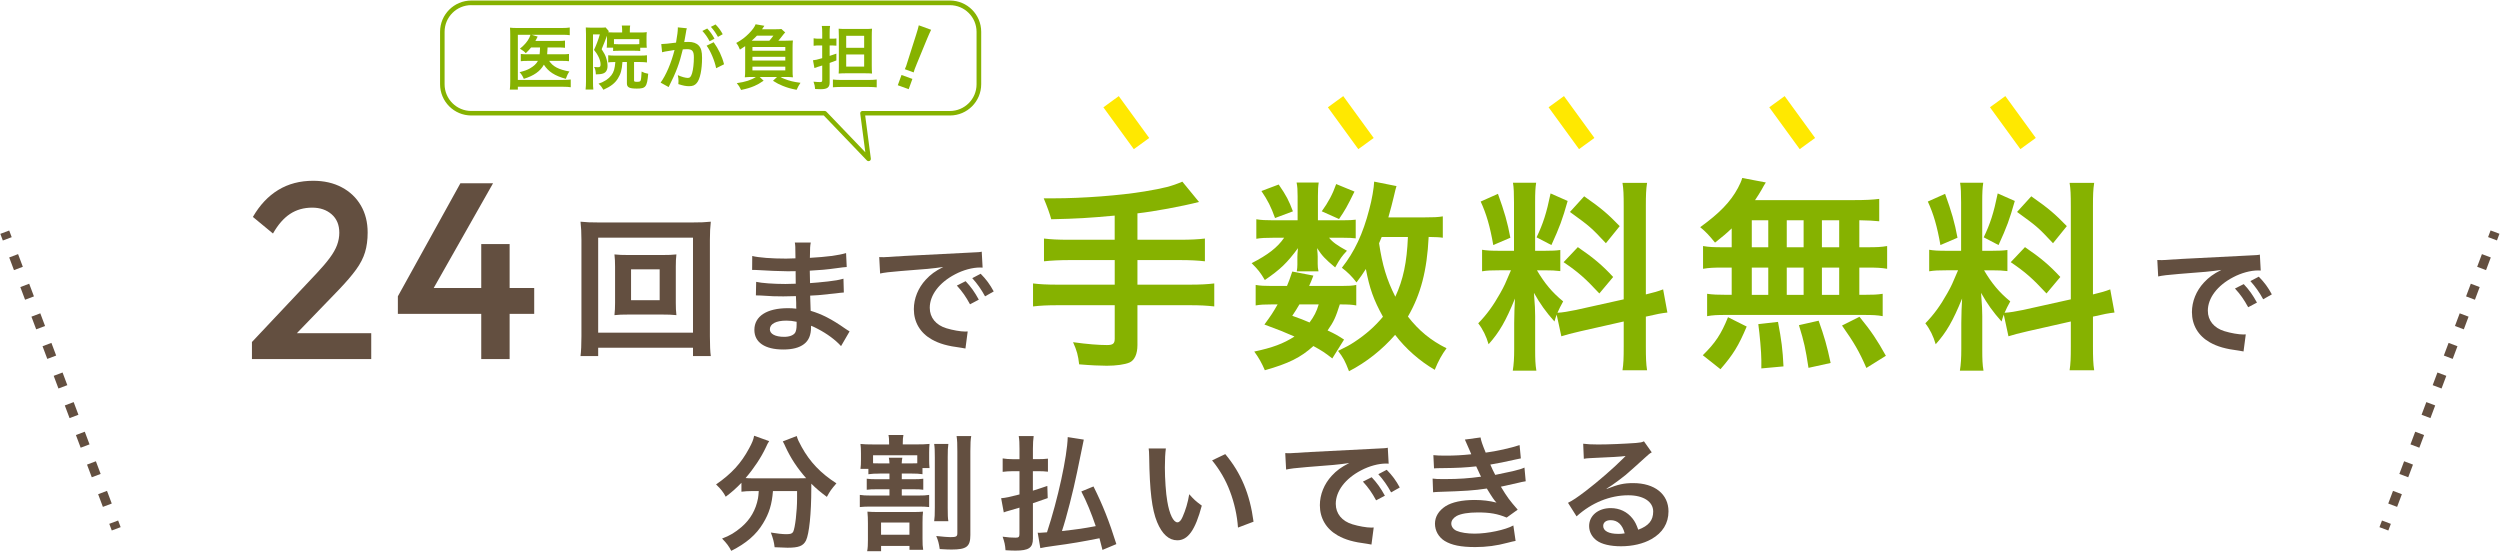 <?xml version="1.0" encoding="UTF-8"?><svg id="_レイヤー_2" xmlns="http://www.w3.org/2000/svg" viewBox="0 0 657 145"><defs><style>.cls-1{fill:none;}.cls-2{fill:#86b200;}.cls-3{fill:#ffe800;}.cls-4{fill:#634f40;}</style></defs><g id="content"><path class="cls-2" d="M139.57,12.47c-.46.57-.71.86-1.4,1.51-.4-.46-.82-.77-1.53-1.18,1.26-1.04,2-1.91,2.5-2.95.11-.22.16-.35.27-.71h-3.32v11.86h11.88c.93,0,1.53-.04,2.02-.11v2.04c-.56-.09-1.08-.13-2-.13h-11.9v.75h-2.11c.07-.62.11-1.22.11-2.11v-12.22c0-.78-.02-1.38-.07-1.95.58.07,1.06.09,1.97.09h11.7c.91,0,1.42-.04,2.04-.13v2.02c-.6-.09-1.07-.11-1.99-.11h-8.05l1.6.47c-.07.15-.09.18-.15.33q-.15.29-.44.82h5.99c.87,0,1.31-.02,1.79-.09v1.89c-.56-.07-1.08-.09-1.77-.09h-2.81q0,.16-.02.4c-.02.53-.04.89-.09,1.4h3.99c.82,0,1.24-.02,1.75-.09v1.91c-.49-.07-.98-.09-1.8-.09h-3.41c.93,1.46,2.48,2.28,5.32,2.79-.42.6-.6.98-.95,1.93-2.95-.82-4.57-1.88-5.76-3.72-.98,1.75-2.62,2.9-5.27,3.72-.29-.69-.66-1.28-1.11-1.75,1.35-.35,1.97-.57,2.73-1,1-.58,1.68-1.2,2.08-1.97h-2.53c-.98,0-1.42.02-1.97.09v-1.91c.55.07.95.09,2,.09h2.95c.07-.66.07-.8.11-1.8h-2.37Z"/><path class="cls-2" d="M159.51,9.41q-.51,1.4-1.4,3.52c.66,1.02.91,1.49,1.13,2.11.26.73.42,1.58.42,2.31,0,1.08-.44,1.77-1.28,2-.38.13-1,.18-1.79.2-.05-.98-.16-1.48-.46-1.95.36.05.67.07.97.07.6,0,.73-.15.73-.78s-.24-1.42-.66-2.2c-.22-.44-.49-.84-1.06-1.57.56-1.18,1.11-2.62,1.53-4.08h-1.8v12.43c0,.95.02,1.46.09,2.06h-2.04c.07-.58.11-1.26.11-2.1v-12.52c0-.6-.02-1.13-.05-1.69.35.04.75.05,1.28.05h2.75c.64,0,.89-.02,1.17-.07l.84.98c-.05.11-.07.15-.13.31.35.02.71.04,1.33.04h2.31v-.62c0-.47-.04-.87-.09-1.2h2.2c-.07.36-.09.69-.09,1.26v.57h2.84c.67,0,1.15-.02,1.62-.09-.05.38-.07.64-.07,1.31v1.46c0,.58.02.88.07,1.33h-1.73v.86c-.46-.05-.87-.07-1.44-.07h-4.24c-.58,0-1.02.02-1.44.07v-.89h-1.69q.02-.11.04-.33c.02-.15.04-.67.04-1.04v-1.73ZM161.55,16.31c-.87,0-1.2.02-1.71.09v-1.88c.51.07,1.02.09,1.71.09h6.7c.91,0,1.26-.02,1.77-.09v1.89c-.53-.07-1.04-.11-1.77-.11h-1.62v4.85c0,.29.15.35.8.35s.84-.09.95-.4c.11-.31.16-.97.24-2.3.62.33.91.42,1.73.58-.31,3.48-.64,3.9-3.01,3.9-1.97,0-2.59-.33-2.59-1.37v-5.61h-1.17c-.16,2.11-.44,3.1-1.17,4.28-.78,1.28-1.88,2.13-3.83,3.01-.42-.71-.69-1.06-1.28-1.6,1.64-.58,2.6-1.22,3.37-2.21.64-.82.91-1.79,1.04-3.48h-.18ZM168.02,10.28h-6.67v1.31c.29.02.58.04,1.22.04h4.24c.64,0,.84,0,1.2-.04v-1.31Z"/><path class="cls-2" d="M180.32,8.24c-.09.53-.22,1.28-.4,2.26q-.05.31-.11.55c.55-.02.8-.04,1.13-.04,1.2,0,2.1.33,2.7.97.62.69.86,1.57.86,3.22,0,3.13-.53,5.63-1.4,6.63-.51.6-1.06.82-2.02.82-.84,0-1.58-.15-2.81-.55.02-.35.04-.62.04-.8,0-.47-.04-.84-.18-1.55.98.44,2.02.73,2.66.73.53,0,.82-.35,1.09-1.24.29-.95.47-2.61.47-4.15,0-1.68-.42-2.17-1.82-2.17-.38,0-.67.02-1.09.05-.89,3.73-1.71,5.94-3.72,9.91l-2.11-1.17c1.4-1.91,2.81-5.19,3.66-8.58q-.27.04-.86.15l-1.66.27c-.29.05-.49.11-.75.18l-.22-2.15c.82-.02,1.77-.11,3.88-.38.35-2.02.47-3.06.47-3.68v-.33l2.37.24c-.05.15-.11.38-.15.57l-.04.24ZM185.86,7.49c.8.86,1.29,1.55,1.91,2.68l-1.28.67c-.6-1.11-1.11-1.84-1.91-2.71l1.28-.64ZM187.55,11.1c1.26,1.73,2.2,3.7,2.73,5.79l-2.08,1.04c-.36-1.91-1.49-4.59-2.5-5.92l1.84-.91ZM188.68,9.7c-.55-1-1.15-1.86-1.86-2.64l1.22-.64c.82.84,1.33,1.53,1.89,2.57l-1.26.71Z"/><path class="cls-2" d="M206.34,10.7c1.06,0,1.38-.02,2.04-.05-.07.56-.09.89-.09,1.89v5.67c0,1.13.02,1.64.09,2.11-.62-.07-1.22-.09-1.97-.09h-1.31c.4.24.64.35,1.06.51,1.35.53,2.37.78,4.21,1.02-.42.6-.67,1.08-1.02,1.84-1.64-.31-2.42-.55-3.66-1.04-.98-.4-1.48-.66-2.55-1.33l1.07-1h-4.57l1.04.98c-1.04.71-1.53.98-2.39,1.37-1.08.46-1.88.71-3.53,1.06-.36-.78-.62-1.18-1.13-1.79,2.28-.33,3.72-.78,5.03-1.62h-.93c-.77,0-1.33.02-1.99.09.07-.53.09-1.02.09-2.11v-6.08c-.4.29-.66.46-1.38.91-.26-.69-.53-1.2-.97-1.75,1.38-.75,2.35-1.48,3.35-2.5.95-.97,1.49-1.73,1.75-2.41l2.3.4c-.05.07-.27.38-.62.91h3.3c.93,0,1.4-.02,1.79-.07l1,.91q-.11.11-.29.31s-.05.07-.15.18q-.04.05-.56.71c-.4.53-.53.66-.8.97h1.8ZM202.19,10.7c.46-.51.62-.75,1.06-1.33h-4.32c-.47.49-.77.78-1.38,1.33h4.65ZM197.74,13.34h8.64v-.98h-8.64v.98ZM197.74,15.91h8.64v-.98h-8.64v.98ZM197.74,18.5h8.64v-.98h-8.64v.98Z"/><path class="cls-2" d="M215.24,11.94c-.46,0-.86.02-1.42.09v-1.97c.46.09.84.11,1.42.11h.84v-1.49c0-.86-.02-1.33-.11-1.86h2.17c-.09.55-.11.97-.11,1.84v1.51h.69c.4,0,.75-.02,1.09-.07v1.91c-.4-.05-.73-.07-1.11-.07h-.67v2.75c.75-.24.95-.31,1.77-.6v1.79c-.84.33-.98.38-1.77.66v5.17c0,1.26-.64,1.73-2.33,1.73-.4,0-.91-.02-1.49-.05-.05-.75-.15-1.15-.42-1.93.67.07,1.26.11,1.71.11s.58-.09.58-.53v-3.83q-.75.24-1.28.4c-.42.13-.49.15-.77.27l-.38-2.04c.6-.05,1.02-.15,2.42-.55v-3.35h-.84ZM218.88,20.9c.6.07,1.29.11,2.13.11h7.29c.87,0,1.48-.04,2.1-.11v2.06c-.66-.07-1.26-.11-2.11-.11h-7.27c-.91,0-1.55.04-2.13.09v-2.04ZM222.24,19.26c-.67,0-1.29.02-1.84.07.04-.42.05-.95.05-1.73v-8.09c0-.91-.02-1.48-.05-1.97.47.05.95.07,1.88.07h4.94c1,0,1.48-.02,1.95-.07-.05.6-.07,1.13-.07,2.21v7.47c0,.93.02,1.44.07,2.11-.44-.05-1.07-.07-1.86-.07h-5.06ZM222.38,12.56h4.72v-3.15h-4.72v3.15ZM222.38,17.5h4.72v-3.19h-4.72v3.19Z"/><path class="cls-2" d="M235.94,22.4l.98-2.7,2.86,1.04-.98,2.7-2.86-1.04ZM237.79,18.18c.17-.41.26-.6.35-.83q.08-.22.45-1.42l2.17-6.81c.28-.88.58-1.89.7-2.47l3.24,1.18c-.25.51-.71,1.51-1.05,2.34l-2.72,6.61q-.46,1.13-.56,1.41c-.09.24-.16.43-.26.84l-2.31-.84Z"/><path class="cls-4" d="M66.21,89.88l17.03-18.08c1.41-1.5,2.55-2.84,3.43-4.03.88-1.19,1.52-2.31,1.91-3.37s.59-2.13.59-3.23c0-2.07-.67-3.68-2.01-4.85-1.34-1.17-3.05-1.75-5.12-1.75-2.2,0-4.14.55-5.81,1.65-1.67,1.1-3.17,2.82-4.49,5.15l-5.28-4.36c1.8-3.12,4.03-5.49,6.67-7.09,2.64-1.61,5.7-2.41,9.17-2.41,2.86,0,5.37.57,7.52,1.72,2.16,1.14,3.83,2.74,5.02,4.78s1.78,4.41,1.78,7.1c0,1.94-.23,3.66-.69,5.18s-1.24,3.04-2.34,4.55c-1.1,1.52-2.62,3.29-4.55,5.31l-13.07,13.53-9.77.2ZM66.21,94.37v-4.49l6.53-2.31h24.82v6.8h-31.35Z"/><path class="cls-4" d="M104.56,77.87l16.43-29.7h8.58l-16.83,29.7h-8.18ZM104.56,82.49v-4.62l3.23-2.18h32.6v6.8h-35.84ZM126.47,94.37v-30.23h7.46v30.23h-7.46Z"/><path class="cls-4" d="M182.12,93.58v-2.2h-24.92v2.2h-4.64c.16-1.28.24-3,.24-5.2v-25.32c0-1.88-.08-3.32-.24-4.8,1.48.16,2.72.2,4.68.2h24.8c2,0,3.24-.04,4.76-.2-.16,1.48-.24,2.8-.24,4.8v25.36c0,2.16.08,4.16.24,5.16h-4.68ZM157.2,87.42h24.92v-24.96h-24.92v24.96ZM173.88,67.02c1.76,0,2.84-.04,3.88-.16-.12.96-.16,1.96-.16,3.2v9.56c0,1.28.04,2.16.16,3.2-1.16-.12-2.2-.16-3.88-.16h-8.52c-2,0-2.68.04-3.88.16.12-1.08.16-2,.16-3.2v-9.56c0-1.16-.04-2.16-.16-3.2,1,.12,2.12.16,3.88.16h8.52ZM165.84,78.9h7.52v-8.12h-7.52v8.12Z"/><path class="cls-4" d="M221.03,90.96c-1.45-1.62-3.73-3.3-6.11-4.52-.73-.4-.99-.5-1.78-.83v.36c0,2.08-.59,3.5-1.85,4.46-1.25.96-3.04,1.42-5.45,1.42-4.82,0-7.59-1.88-7.59-5.15,0-3.6,3.27-5.71,8.81-5.71.79,0,1.35.03,2.21.13q0-.4-.03-.79v-.73q-.03-.46-.07-1.78c-1.58.03-2.61.07-3.3.07-2.01,0-3.23-.03-5.97-.23-.43-.03-.76-.03-1.25-.03l.07-3.56c1.42.33,4.55.56,7.69.56.66,0,1.78-.03,2.71-.07,0-.3,0-1.42-.03-3.3-1.06.03-1.58.03-2.08.03-1.62,0-5.88-.17-8.09-.33-.36-.03-.63-.03-.73-.03h-.53l.03-3.66c1.68.43,5.08.69,8.88.69.53,0,1.65-.03,2.48-.07-.03-3.3-.03-3.33-.17-4.16h4.19c-.17.89-.2,1.32-.23,4.03,4.49-.26,7.36-.63,9.51-1.25l.17,3.66q-.73.03-2.61.3c-2.9.4-4.19.5-7.1.66.03.83.03,1.22.07,3.27q1.65-.1,4.69-.43c2.08-.26,2.61-.33,4.09-.73l.1,3.63c-.56.03-1.39.13-2.15.23-.5.07-1.98.23-4.46.46-.46.03-.96.07-2.24.13q.1,3.2.13,3.99c2.9.86,5.48,2.15,9.04,4.65.56.36.73.5,1.19.76l-2.24,3.86ZM206.61,84.26c-2.67,0-4.29.86-4.29,2.28,0,1.22,1.42,1.98,3.76,1.98,1.39,0,2.41-.4,2.87-1.06.26-.43.4-1.12.4-2.11v-.79c-1.09-.23-1.75-.3-2.74-.3Z"/><path class="cls-4" d="M231.03,67.56c.73.03,1.09.03,1.25.03q.59,0,5.45-.33c2.41-.13,8.05-.43,16.87-.86,2.71-.13,2.87-.13,3.4-.26l.23,4.19q-.36-.03-.69-.03c-1.98,0-4.42.66-6.53,1.78-4.19,2.18-6.67,5.48-6.67,8.81,0,2.57,1.62,4.55,4.39,5.38,1.62.5,3.73.86,4.92.86.03,0,.33,0,.66-.03l-.59,4.49c-.43-.1-.5-.1-1.12-.2-3.63-.46-5.71-1.06-7.72-2.18-3.04-1.72-4.72-4.52-4.72-7.96,0-2.8,1.12-5.58,3.14-7.76,1.25-1.35,2.44-2.24,4.59-3.33-2.67.4-4.72.59-11.12,1.06-2.94.23-4.46.43-5.48.66l-.23-4.32ZM253.77,73.9c1.45,1.55,2.34,2.81,3.46,4.85l-2.31,1.22c-1.09-2.01-2.01-3.33-3.46-4.92l2.31-1.16ZM258.88,77.89c-.99-1.82-2.08-3.37-3.37-4.79l2.21-1.16c1.49,1.52,2.41,2.77,3.43,4.65l-2.28,1.29Z"/><path class="cls-4" d="M566.92,68.33c.73.03,1.09.03,1.25.03q.59,0,5.45-.33c2.41-.13,8.05-.43,16.87-.86,2.71-.13,2.87-.13,3.4-.26l.23,4.19q-.36-.03-.69-.03c-1.98,0-4.42.66-6.54,1.78-4.19,2.18-6.67,5.48-6.67,8.81,0,2.57,1.62,4.55,4.39,5.38,1.62.5,3.73.86,4.92.86.03,0,.33,0,.66-.03l-.59,4.49c-.43-.1-.5-.1-1.12-.2-3.63-.46-5.71-1.06-7.72-2.18-3.04-1.72-4.72-4.52-4.72-7.96,0-2.8,1.12-5.58,3.14-7.76,1.25-1.35,2.44-2.24,4.59-3.33-2.67.4-4.72.59-11.12,1.06-2.94.23-4.46.43-5.48.66l-.23-4.32ZM589.66,74.67c1.45,1.55,2.34,2.81,3.47,4.85l-2.31,1.22c-1.09-2.01-2.01-3.33-3.47-4.92l2.31-1.16ZM594.77,78.66c-.99-1.82-2.08-3.37-3.37-4.79l2.21-1.16c1.49,1.52,2.41,2.77,3.43,4.65l-2.28,1.29Z"/><path class="cls-2" d="M292.93,56.66c-7,.64-9.67.8-16.66.96q-.59-2.19-1.98-5.5h2.62c7.64,0,17.52-.75,23.93-1.82,5.07-.85,7-1.33,9.88-2.56l4.38,5.34c-4.59,1.17-11.86,2.51-16.18,2.99v6.94h11.05c3.04,0,4.91-.11,6.68-.32v5.98c-1.82-.21-3.84-.32-6.57-.32h-11.16v6.46h13.67c2.99,0,4.75-.11,6.52-.32v6.04c-1.87-.21-3.63-.32-6.52-.32h-13.67v10.47c0,2.35-.75,4-2.08,4.59-1.23.53-3.52.85-5.98.85-1.6,0-4.22-.11-7.26-.37-.27-2.35-.59-3.58-1.6-5.82,3.85.53,6.73.75,8.92.75,1.55,0,2.03-.37,2.03-1.66v-8.81h-14.9c-2.94,0-4.7.11-6.57.32v-6.04c1.76.21,3.52.32,6.57.32h14.9v-6.46h-11.91c-2.35,0-4.86.11-6.68.32v-5.98c1.76.21,3.58.32,6.62.32h11.96v-6.35Z"/><path class="cls-2" d="M352.86,57.89c1.6,0,2.78-.05,3.42-.16v4.91c-.8-.11-1.76-.16-3.42-.16h-3.58c.96,1.18,2.08,1.98,4.7,3.42-1.44,1.55-1.66,1.87-3.1,4.38-2.67-2.24-3.42-3.04-4.75-5.07.11,1.12.16,1.76.16,2.19v1.92c0,.69.05,1.34.21,1.98h-5.71c.11-.59.16-1.17.16-1.76v-2.03c0-.48.05-1.33.16-2.3-2.88,3.9-4.59,5.55-8.71,8.38-1.17-1.98-1.76-2.72-3.47-4.43,4.27-2.19,6.78-4.11,8.54-6.68h-2.88c-1.92,0-3.26.05-4.43.27v-5.13c1.23.21,2.46.27,4.49.27h6.36v-6.3c0-1.66-.05-2.56-.27-3.63h5.82c-.16,1.01-.21,1.92-.21,3.52v6.41h6.52ZM350.13,94.2c-1.98-1.55-2.72-2.03-4.97-3.26-3.36,3.04-6.52,4.59-12.76,6.36-.8-1.87-1.6-3.31-2.78-4.91,4.81-1.02,7.64-2.08,10.57-3.95-2.67-1.17-4.11-1.76-7.9-3.15,1.71-2.35,2.19-3.04,3.47-5.29h-1.55c-1.92,0-2.99.05-4.22.27v-5.39c1.17.21,2.24.27,4.22.27h4.01c.53-1.23.75-1.87,1.39-3.79l5.55,1.07c-.48,1.34-.69,1.71-1.12,2.72h8.44c1.87,0,2.94-.05,3.95-.27v5.39c-1.12-.21-2.03-.27-4.33-.27-1.07,3.36-1.55,4.49-3.21,6.84,2.14,1.01,2.51,1.23,4.33,2.4l-3.1,4.97ZM336.04,48.49c2.03,2.94,2.67,4.22,3.74,7.05l-4.7,1.76c-1.07-2.99-1.92-4.65-3.58-7.1l4.54-1.71ZM341.48,80c-.75,1.28-.91,1.55-1.87,2.99,2.24.8,2.94,1.07,4.54,1.76,1.12-1.5,1.87-2.88,2.4-4.75h-5.07ZM355.96,50.35c-2.03,4.11-2.4,4.75-4.06,7.21l-4.54-2.03c1.71-2.35,2.88-4.54,3.79-7.16l4.81,1.98ZM379.19,62.48c-1.07-.16-1.66-.16-3.74-.21-.43,8.87-2.08,15.11-5.45,20.93,2.88,3.69,5.98,6.25,10.15,8.33-1.23,1.66-2.14,3.31-3.1,5.66-4.01-2.35-7.64-5.55-10.41-9.19-3.42,3.9-7.48,7.16-12.12,9.56-1.07-2.78-1.55-3.63-2.88-5.34,2.3-1.12,2.99-1.5,4.22-2.3,3.1-2.03,5.5-4.17,7.58-6.68-2.51-4.54-3.52-7.48-4.49-12.55-.96,1.5-1.34,2.03-2.46,3.53-1.17-1.55-2.35-2.72-3.85-3.85,3.31-4.17,5.55-8.92,7.21-15.38.69-2.51,1.23-5.71,1.28-7.26l5.87,1.17c-.21.64-.32,1.12-.75,2.94-.32,1.39-.8,3.2-1.39,5.29h9.29c2.56,0,3.74-.05,5.02-.27v5.61ZM363.11,62.27q-.43.96-.69,1.66c.85,5.71,1.98,9.51,4.27,14.05,2.08-4.49,3.04-9.03,3.31-15.7h-6.89Z"/><path class="cls-2" d="M409.1,82.67c-.27.69-.32.96-.59,1.82-2.24-2.51-3.74-4.59-5.39-7.53.27,3.63.32,4.38.32,6.09v8.81c0,2.56.05,3.95.32,5.55h-6.2c.27-1.71.37-3.31.37-5.66v-6.89c0-2.14.11-4.65.21-6.41-2.4,5.88-4.11,8.87-6.94,12.02-.59-2.08-1.55-4.01-2.72-5.5,2.24-2.3,3.95-4.65,5.77-7.9,1.12-1.98,1.33-2.51,2.83-6.04h-2.78c-2.35,0-3.53.05-4.81.27v-5.66c1.23.21,2.35.27,4.81.27h3.58v-12.66c0-2.4-.05-3.95-.27-5.23h6.09c-.21,1.39-.27,2.62-.27,5.18v12.71h2.51c2.03,0,2.94-.05,4.11-.21v5.55c-1.28-.16-2.35-.21-4.22-.21h-1.92c1.98,3.37,3.95,5.77,6.89,8.17-.75,1.33-.96,1.82-1.5,2.99,1.23-.05,3.1-.37,4.91-.75l12.5-2.78v-24.41c0-3.1-.05-4.54-.32-6.2h6.46c-.27,1.76-.32,3.2-.32,6.14v23.18c2.19-.53,3.15-.8,4.54-1.33l1.12,6.09c-1.44.16-2.94.43-5.13.96l-.53.11v7.8c0,2.99.05,4.59.32,6.3h-6.46c.27-1.82.32-3.1.32-6.36v-6.46l-11.32,2.56c-2.35.53-3.9.96-5.07,1.33l-1.23-5.71ZM393.66,50.94c1.71,4.75,2.51,7.48,3.26,11.54l-4.49,1.92c-.85-4.91-1.82-8.22-3.31-11.43l4.54-2.03ZM411.98,52.81c-1.39,4.91-2.08,6.78-4.27,11.59l-3.9-2.03c1.71-3.58,2.62-6.36,3.68-11.54l4.49,1.98ZM414.65,64.94c4.22,2.88,6.52,4.86,9.29,7.85l-3.63,4.33c-3.74-4.01-5.55-5.61-9.4-8.22l3.74-3.95ZM416.31,51.58c4.59,3.21,6.3,4.7,9.35,7.85l-3.63,4.49c-3.95-4.22-4.22-4.43-9.45-8.22l3.74-4.11Z"/><path class="cls-2" d="M455.09,60.02c-1.5,1.44-2.3,2.08-4.38,3.74-1.66-2.03-2.35-2.78-3.9-4.06,5.02-3.63,7.96-6.62,9.93-10.31.48-.91.91-1.82,1.12-2.62l6.2,1.18q-.43.64-1.12,1.92c-.53.91-.96,1.6-1.71,2.72h25.9c3.26,0,5.07-.11,6.73-.32v5.88c-1.76-.16-2.51-.21-5.23-.27v7.1h2.08c2.51,0,3.69-.05,5.23-.32v5.98c-1.55-.27-2.78-.32-5.23-.32h-2.08v7.16h1.07c2.51,0,3.69-.05,5.07-.27v5.88c-1.39-.27-2.67-.32-4.97-.32h-36.42c-2.08,0-3.26.05-4.75.32v-5.88c1.44.21,2.83.27,5.23.27h1.23v-7.16h-2.3c-2.4,0-3.63.05-5.23.32v-5.98c1.55.27,2.72.32,5.23.32h2.3v-4.97ZM447.5,93.35c3.26-3.2,4.81-5.5,6.62-9.99l4.91,2.46c-2.19,5.18-3.58,7.37-6.89,11.21l-4.65-3.68ZM460.37,64.99h4.33v-7.1h-4.33v7.1ZM460.37,77.49h4.33v-7.16h-4.33v7.16ZM462.88,96.82v-2.19c0-2.03-.43-6.84-.8-9.45l5.18-.59c.91,4.86,1.23,7.21,1.44,11.7l-5.82.53ZM473.99,64.99v-7.1h-4.43v7.1h4.43ZM473.99,77.49v-7.16h-4.43v7.16h4.43ZM475.27,96.66c-.8-5.18-1.12-6.67-2.51-11.21l5.18-1.17c1.5,4.22,2.19,6.57,3.15,11.11l-5.82,1.28ZM483.34,64.99v-7.1h-4.54v7.1h4.54ZM483.34,77.49v-7.16h-4.54v7.16h4.54ZM490.49,96.71c-1.92-4.43-3.26-6.68-6.41-11.16l4.59-2.3c3.1,3.79,4.7,6.2,6.94,10.25l-5.13,3.2Z"/><path class="cls-2" d="M526.6,82.67c-.27.69-.32.96-.59,1.82-2.24-2.51-3.74-4.59-5.39-7.53.27,3.63.32,4.38.32,6.09v8.81c0,2.56.05,3.95.32,5.55h-6.2c.27-1.71.37-3.31.37-5.66v-6.89c0-2.14.11-4.65.21-6.41-2.4,5.88-4.11,8.87-6.94,12.02-.59-2.08-1.55-4.01-2.72-5.5,2.24-2.3,3.95-4.65,5.77-7.9,1.12-1.98,1.33-2.51,2.83-6.04h-2.78c-2.35,0-3.52.05-4.81.27v-5.66c1.23.21,2.35.27,4.81.27h3.58v-12.66c0-2.4-.05-3.95-.27-5.23h6.09c-.21,1.39-.27,2.62-.27,5.18v12.71h2.51c2.03,0,2.94-.05,4.11-.21v5.55c-1.28-.16-2.35-.21-4.22-.21h-1.92c1.98,3.37,3.95,5.77,6.89,8.17-.75,1.33-.96,1.82-1.5,2.99,1.23-.05,3.1-.37,4.91-.75l12.5-2.78v-24.41c0-3.1-.05-4.54-.32-6.2h6.46c-.27,1.76-.32,3.2-.32,6.14v23.18c2.19-.53,3.15-.8,4.54-1.33l1.12,6.09c-1.44.16-2.94.43-5.13.96l-.53.11v7.8c0,2.99.05,4.59.32,6.3h-6.46c.27-1.82.32-3.1.32-6.36v-6.46l-11.32,2.56c-2.35.53-3.9.96-5.07,1.33l-1.23-5.71ZM511.17,50.94c1.71,4.75,2.51,7.48,3.26,11.54l-4.49,1.92c-.85-4.91-1.82-8.22-3.31-11.43l4.54-2.03ZM529.49,52.81c-1.39,4.91-2.08,6.78-4.27,11.59l-3.9-2.03c1.71-3.58,2.62-6.36,3.68-11.54l4.49,1.98ZM532.16,64.94c4.22,2.88,6.52,4.86,9.29,7.85l-3.63,4.33c-3.74-4.01-5.55-5.61-9.4-8.22l3.74-3.95ZM533.81,51.58c4.59,3.21,6.3,4.7,9.35,7.85l-3.63,4.49c-3.95-4.22-4.22-4.43-9.45-8.22l3.74-4.11Z"/><rect class="cls-4" x=".34" y="60.96" width="2.49" height="1.87" transform="translate(-21.67 4.51) rotate(-20.59)"/><path class="cls-4" d="M27.04,133.21l-1.25-3.33,2.33-.88,1.25,3.33-2.33.88ZM24.12,125.43l-1.25-3.33,2.33-.88,1.25,3.33-2.33.88ZM21.2,117.66l-1.25-3.33,2.33-.88,1.25,3.33-2.33.88ZM18.28,109.88l-1.25-3.33,2.33-.88,1.25,3.33-2.33.88ZM15.36,102.1l-1.25-3.33,2.33-.88,1.25,3.33-2.33.88ZM12.43,94.32l-1.25-3.33,2.33-.88,1.25,3.33-2.33.88ZM9.51,86.55l-1.25-3.33,2.33-.88,1.25,3.33-2.33.88ZM6.59,78.77l-1.25-3.33,2.33-.88,1.25,3.33-2.33.88ZM3.67,70.99l-1.25-3.33,2.33-.88,1.25,3.33-2.33.88Z"/><rect class="cls-4" x="28.96" y="137.16" width="2.49" height="1.87" transform="translate(-46.65 19.46) rotate(-20.6)"/><rect class="cls-4" x="654.48" y="60.65" width="1.87" height="2.49" transform="translate(367.03 653.7) rotate(-69.42)"/><path class="cls-4" d="M629.96,133.21l-2.33-.88,1.25-3.33,2.33.88-1.25,3.33ZM632.88,125.43l-2.33-.88,1.25-3.33,2.33.88-1.25,3.33ZM635.8,117.66l-2.33-.88,1.25-3.33,2.33.88-1.25,3.33ZM638.72,109.88l-2.33-.88,1.25-3.33,2.33.88-1.25,3.33ZM641.64,102.1l-2.33-.88,1.25-3.33,2.33.88-1.25,3.33ZM644.57,94.32l-2.33-.88,1.25-3.33,2.33.88-1.25,3.33ZM647.49,86.55l-2.33-.88,1.25-3.33,2.33.88-1.25,3.33ZM650.41,78.77l-2.33-.88,1.25-3.33,2.33.88-1.25,3.33ZM653.33,70.99l-2.33-.88,1.25-3.33,2.33.88-1.25,3.33Z"/><rect class="cls-4" x="625.86" y="136.85" width="1.87" height="2.49" transform="translate(276.74 676.05) rotate(-69.37)"/><path class="cls-4" d="M197.65,129.05c-1.12,0-1.95.07-2.8.17v-2.34c-1.58,1.62-2.41,2.34-4.13,3.66-.56-1.12-1.35-2.11-2.54-3.23,4.09-2.84,6.57-5.54,8.68-9.47.79-1.45,1.16-2.34,1.32-3.33l3.96,1.42c-.33.5-.5.79-.89,1.68-1.22,2.61-3.17,5.54-5.31,8.02.89.07,1.06.07,1.72.07h12.15c.79,0,1.25,0,2.05-.03-2.31-2.61-4.03-5.21-5.45-8.28-.13-.33-.46-.99-.69-1.39l3.66-1.42c.23.86.56,1.55,1.29,2.87,2.18,3.96,5.02,6.93,9.14,9.57-1.39,1.62-1.65,1.98-2.51,3.56-1.81-1.35-2.64-2.05-4.09-3.47v1.12c0,6.83-.56,12.05-1.39,13.8-.73,1.45-1.91,1.91-4.85,1.91-.66,0-1.19-.03-3.4-.13-.17-1.45-.4-2.25-.99-3.86,1.58.26,3.04.43,3.99.43,1.22,0,1.58-.13,1.88-.63.5-.99,1.02-5.35,1.02-8.78v-1.92h-6.34c-.26,3.43-.99,5.84-2.58,8.45-1.81,3.04-4.49,5.31-8.38,7.26-.63-1.22-1.16-1.95-2.41-3.23,2.05-.76,3.4-1.58,5.12-3.04,2.31-1.98,3.76-4.52,4.32-7.52.1-.56.13-.96.2-1.92h-1.75Z"/><path class="cls-4" d="M231.18,124.46c-1.35,0-1.98.03-2.97.17v-1.42h-2.08c.1-.73.13-1.29.13-2.38v-1.75c0-1.06-.03-1.65-.13-2.41.99.1,1.72.13,3.37.13h4.16v-.2c0-.99-.03-1.65-.17-2.28h3.93c-.13.66-.17,1.22-.17,2.24v.23h3.37c1.72,0,2.61-.03,3.66-.13-.07.73-.1,1.35-.1,2.38v1.65c0,.99.03,1.62.1,2.31h-1.85v1.62c-.99-.13-1.58-.17-2.9-.17h-2.54v1.49h3.04c1.19,0,1.82-.03,2.61-.13v2.9c-.79-.1-1.25-.13-2.61-.13h-3.04v1.65h4.32c1.39,0,2.01-.03,2.87-.17v3.2c-.83-.1-1.52-.13-2.87-.13h-12.41c-1.19,0-2.11.03-2.94.13v-3.2c.86.13,1.52.17,2.94.17h4.85v-1.65h-3.3c-1.35,0-1.85.03-2.67.13v-2.9c.79.1,1.49.13,2.67.13h3.3v-1.49h-2.58ZM239.96,134.56c1.12,0,1.85-.03,2.61-.1-.1.83-.13,1.52-.13,2.9v4.16c0,1.45.03,2.14.17,2.97h-3.6v-1.02h-7.46v1.39h-3.66c.17-.92.2-1.68.2-2.94v-4.39c0-1.16-.03-2.08-.13-3.07.76.07,1.62.1,2.81.1h9.21ZM233.75,121.78c-.03-.76-.07-1.02-.17-1.49h3.56c-.1.46-.13.76-.17,1.49h2.54c.66,0,1.06,0,1.55-.03v-2.11h-11.62v2.11c.59.03.92.03,1.72.03h2.58ZM231.54,140.53h7.46v-3.2h-7.46v3.2ZM249.23,116.67c-.13.86-.17,1.75-.17,3.43v13.37c0,1.95.03,2.64.17,3.5h-3.73c.13-.96.17-1.65.17-3.53v-13.27c0-1.82-.03-2.57-.17-3.5h3.73ZM255.24,114.59c-.17.89-.23,2.01-.23,3.99v22.01c0,3.07-.99,3.83-4.98,3.83-.79,0-1.35-.03-3.07-.13-.2-1.42-.43-2.31-.92-3.43,1.95.2,2.97.3,3.73.3,1.52,0,1.82-.17,1.82-1.02v-21.45c0-2.01-.03-3-.2-4.09h3.86Z"/><path class="cls-4" d="M272.99,120.66c.99,0,1.52-.03,2.41-.13v3.43c-.89-.1-1.58-.13-2.41-.13h-1.55v5.12c1.19-.36,1.75-.56,3.8-1.25l.1,3.2c-.83.3-2.11.76-3.89,1.35v9.31c0,2.41-1.09,3.14-4.59,3.14-.69,0-1.49-.03-2.61-.1-.1-1.39-.26-2.11-.76-3.56,1.39.2,2.44.26,3.43.26.79,0,.99-.2.99-.96v-6.93c-.59.2-.99.3-2.34.69-1.06.3-1.42.4-1.78.56l-.69-3.73c1.22-.1,2.11-.3,4.82-.99v-6.11h-1.88c-.86,0-1.72.07-2.54.17v-3.53c.86.13,1.62.2,2.57.2h1.85v-2.71c0-1.49-.03-2.34-.2-3.37h3.93c-.13.99-.2,1.85-.2,3.33v2.74h1.55ZM289.73,144.52c-.36-1.45-.46-1.85-.79-3.07-4.46.89-7.33,1.39-11.98,2.01-1.85.26-2.77.4-3.56.59l-.69-4.06c.23.03.36.03.53.03.13,0,.79-.03,1.91-.13,2.84-8.58,5.31-19.9,5.45-25.02l4.22.66c-.17.76-.33,1.55-1.78,8.65-.96,4.69-2.77,11.85-3.96,15.38,4.42-.5,5.48-.66,8.88-1.29-1.19-3.47-2.34-6.34-3.79-9.11l3.2-1.32c2.41,4.82,4.13,9.14,6.01,15.15l-3.63,1.52Z"/><path class="cls-4" d="M306.39,117.86c-.17,1.22-.26,2.84-.26,5.02,0,2.87.26,6.83.63,8.85.56,3.43,1.62,5.54,2.67,5.54.5,0,.96-.5,1.35-1.42.79-1.78,1.39-3.76,1.75-5.97,1.16,1.32,1.68,1.82,3.3,3-1.72,6.44-3.63,9.11-6.44,9.11-2.21,0-3.99-1.62-5.31-4.79-1.35-3.3-1.95-8.09-2.08-17.23-.03-1.16-.03-1.39-.13-2.11h4.52ZM322,119.34c4.16,4.98,6.47,10.5,7.43,17.76l-4.09,1.55c-.2-3.1-.96-6.53-2.11-9.54-1.12-3-2.71-5.68-4.69-8.12l3.46-1.65Z"/><path class="cls-4" d="M337.74,119.08c.73.03,1.09.03,1.25.03q.59,0,5.45-.33c2.41-.13,8.05-.43,16.87-.86,2.71-.13,2.87-.13,3.4-.26l.23,4.19q-.36-.03-.69-.03c-1.98,0-4.42.66-6.54,1.78-4.19,2.18-6.67,5.48-6.67,8.81,0,2.57,1.62,4.55,4.39,5.38,1.62.5,3.73.86,4.92.86.03,0,.33,0,.66-.03l-.59,4.49c-.43-.1-.5-.1-1.12-.2-3.63-.46-5.71-1.06-7.72-2.18-3.04-1.72-4.72-4.52-4.72-7.96,0-2.8,1.12-5.58,3.14-7.76,1.25-1.35,2.44-2.24,4.59-3.33-2.67.4-4.72.59-11.12,1.06-2.94.23-4.46.43-5.48.66l-.23-4.32ZM360.48,125.42c1.45,1.55,2.34,2.81,3.47,4.85l-2.31,1.22c-1.09-2.01-2.01-3.33-3.47-4.92l2.31-1.16ZM365.59,129.41c-.99-1.82-2.08-3.37-3.37-4.79l2.21-1.16c1.48,1.52,2.41,2.77,3.43,4.65l-2.28,1.29Z"/><path class="cls-4" d="M376.68,119.61c.96.1,1.72.13,3.17.13,2.51,0,4.29-.1,6.8-.36q-.1-.26-.36-.86c-.83-1.91-1.29-2.94-1.32-3l4.12-.56c.13.83.46,1.82,1.35,3.99,2.81-.36,6.63-1.22,8.91-1.98l.33,3.5q-.33.07-1.12.23c-2.21.53-5.88,1.25-6.9,1.39.53,1.22.73,1.65,1.29,2.71,2.84-.59,4.36-.92,4.55-.96,1.88-.46,2.28-.59,3.13-.96l.33,3.6c-.63.1-1.32.23-2.08.43-1.35.33-2.44.56-3.23.73q-.83.17-1.22.26c1.72,2.84,2.24,3.53,4.42,6.04l-2.9,2.08c-2.38-.99-4.36-1.35-7.59-1.35-2.51,0-4.42.33-5.54.92-.92.53-1.42,1.22-1.42,2.01s.56,1.55,1.42,1.91c1.06.46,2.81.73,4.72.73,3.43,0,8.09-.99,10.17-2.15l.59,4.06q-.63.1-2.15.5c-2.81.76-5.54,1.12-8.45,1.12-3.8,0-6.21-.5-8.05-1.62-1.58-.99-2.54-2.67-2.54-4.52s.99-3.43,2.77-4.59c1.72-1.09,4.36-1.65,7.69-1.65,2.01,0,3.93.23,5.71.69-.53-.5-1.16-1.42-2.54-3.7-3.5.53-5.61.66-12.77.89-.56.03-.79.03-1.35.1l-.13-3.6c.96.13,1.16.13,3.4.13,3.47,0,6.21-.2,9.34-.63-.2-.4-.33-.59-.59-1.22-.33-.69-.43-.89-.69-1.49-2.64.3-5.02.43-8.85.46-1.39,0-1.55.03-2.24.07l-.17-3.5Z"/><path class="cls-4" d="M422.28,128.48c3-1.19,4.46-1.52,6.93-1.52,5.64,0,9.27,2.9,9.27,7.43,0,3.13-1.55,5.64-4.49,7.29-2.14,1.22-4.95,1.88-7.99,1.88-2.77,0-5.08-.53-6.4-1.52-1.25-.92-1.98-2.31-1.98-3.79,0-2.74,2.38-4.72,5.68-4.72,2.31,0,4.32.96,5.71,2.71.66.83,1.02,1.55,1.52,2.97,2.74-1.02,3.93-2.44,3.93-4.79,0-2.57-2.54-4.26-6.54-4.26-4.82,0-9.64,1.95-13.6,5.54l-2.25-3.56c1.16-.56,2.48-1.45,4.65-3.1,3.07-2.34,7.36-6.04,9.87-8.58.07-.07.4-.4.59-.59l-.03-.03c-1.25.17-3.37.3-9.34.56-.73.03-.96.07-1.58.17l-.17-3.96c1.12.13,2.08.2,3.89.2,2.81,0,6.83-.17,10.03-.4,1.16-.1,1.52-.17,2.05-.43l2.05,2.9c-.56.3-.79.5-1.72,1.35-1.65,1.52-4.06,3.66-5.18,4.62-.59.5-2.97,2.28-3.63,2.71q-.83.56-1.35.86l.07.07ZM423.27,136.7c-1.19,0-1.95.59-1.95,1.52,0,1.32,1.49,2.08,3.93,2.08.63,0,.79,0,1.72-.13-.59-2.28-1.85-3.47-3.7-3.47Z"/><path class="cls-2" d="M228.25,42.35c-.16,0-.32-.06-.43-.18l-11.33-11.82h-92.63c-4.53,0-8.21-3.68-8.21-8.21v-13.79c0-4.53,3.68-8.21,8.21-8.21h125.79c4.53,0,8.21,3.68,8.21,8.21v13.79c0,4.53-3.68,8.21-8.21,8.21h-22.28l1.49,11.32c.03.26-.1.51-.34.62-.08.04-.17.06-.26.06ZM123.85,1.35c-3.86,0-7.01,3.14-7.01,7.01v13.79c0,3.86,3.14,7.01,7.01,7.01h92.89c.16,0,.32.07.43.18l10.24,10.68-1.34-10.18c-.02-.17.03-.34.14-.47.11-.13.28-.2.45-.2h22.97c3.86,0,7.01-3.14,7.01-7.01v-13.79c0-3.86-3.14-7.01-7.01-7.01h-125.79Z"/><rect class="cls-3" x="293.5" y="25.44" width="5" height="13.6" transform="translate(37.65 180.27) rotate(-36.03)"/><rect class="cls-3" x="352.5" y="25.44" width="5" height="13.6" transform="translate(48.93 214.97) rotate(-36.03)"/><rect class="cls-3" x="410.5" y="25.44" width="5" height="13.6" transform="translate(60.03 249.08) rotate(-36.03)"/><rect class="cls-3" x="468.5" y="25.44" width="5" height="13.6" transform="translate(71.12 283.2) rotate(-36.03)"/><rect class="cls-3" x="526.5" y="25.44" width="5" height="13.6" transform="translate(82.21 317.31) rotate(-36.03)"/><rect class="cls-1" width="657" height="145"/></g></svg>
